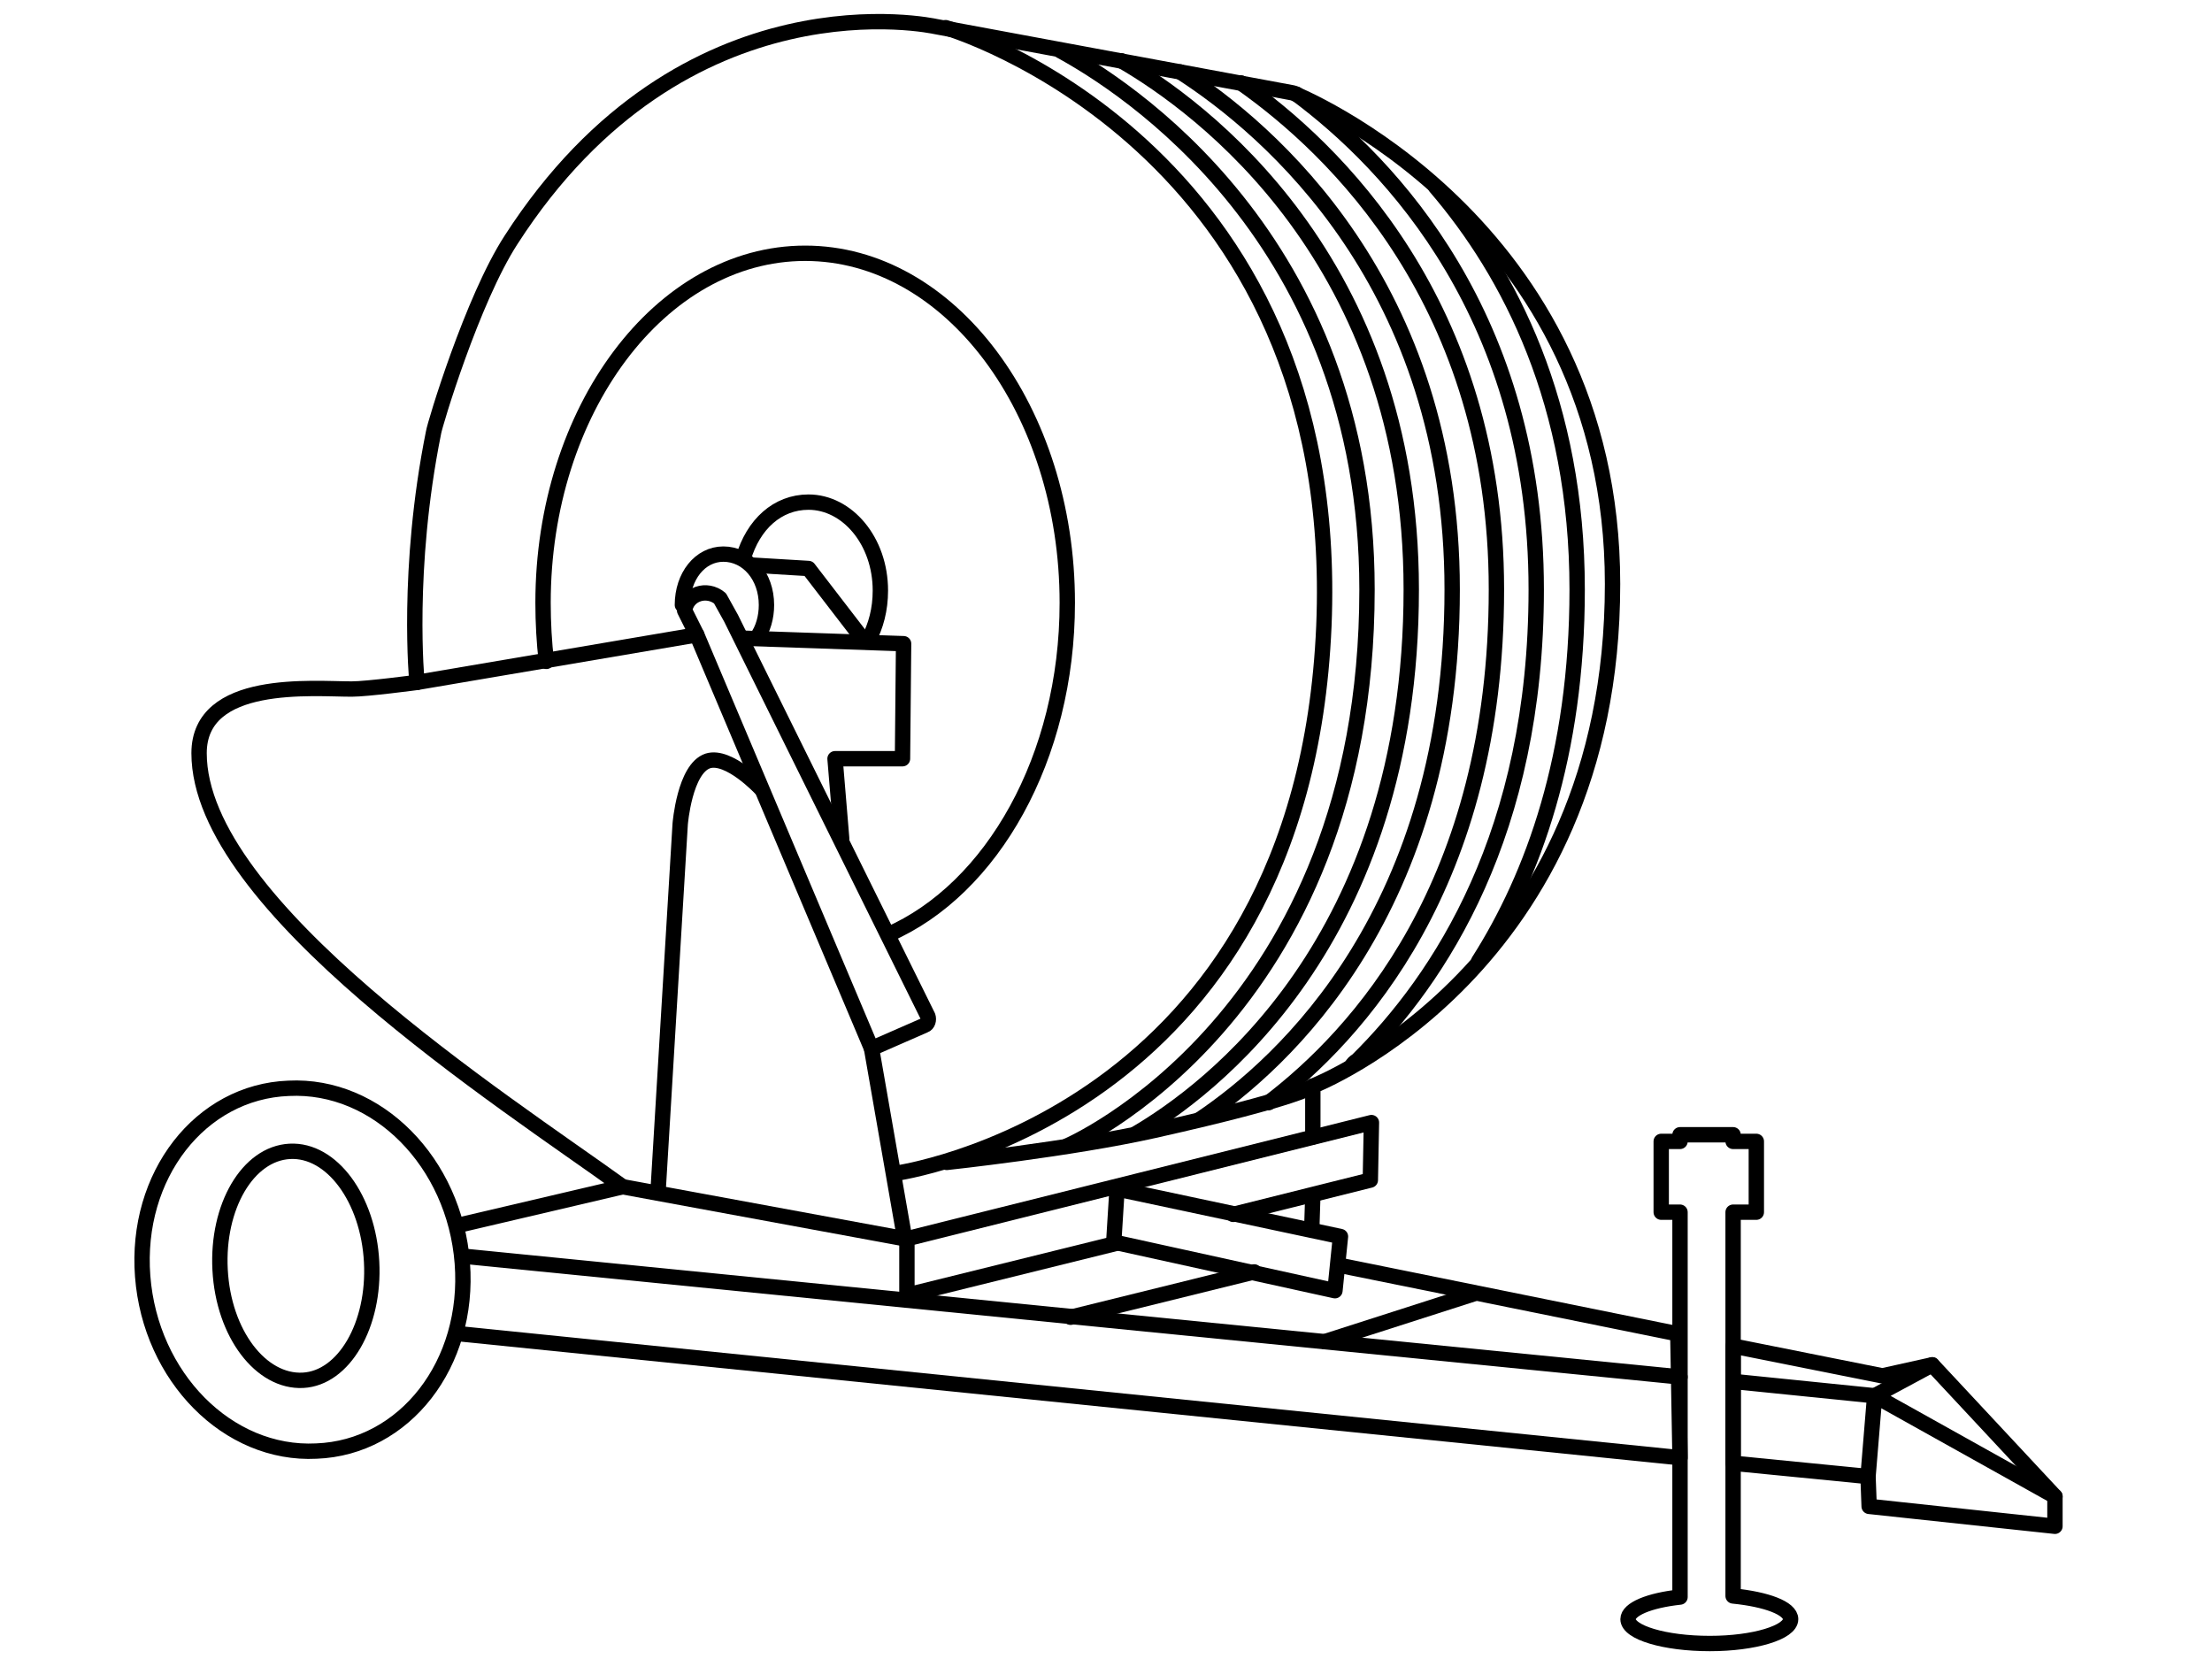 <?xml version="1.0" encoding="UTF-8"?>
<!DOCTYPE svg PUBLIC "-//W3C//DTD SVG 1.1//EN" "http://www.w3.org/Graphics/SVG/1.1/DTD/svg11.dtd">
<!-- Creator: CorelDRAW X7 -->
<svg xmlns="http://www.w3.org/2000/svg" xml:space="preserve" width="2in" height="1.5in" version="1.1" style="shape-rendering:geometricPrecision; text-rendering:geometricPrecision; image-rendering:optimizeQuality; fill-rule:evenodd; clip-rule:evenodd"
viewBox="0 0 2000 1500"
 xmlns:xlink="http://www.w3.org/1999/xlink">
 <defs>
  <style type="text/css">
   <![CDATA[
    .str0 {stroke:black;stroke-width:13.886;stroke-linecap:round;stroke-linejoin:round}
    .fil0 {fill:none;fill-rule:nonzero}
   ]]>
  </style>
 </defs>
 <g id="Layer_x0020_1">
  <path class="fil0 str0" d="M855 25c0,0 360,105 342,541 -19,445 -388,495 -388,495"/>
  <path class="fil0 str0" d="M563 1073l255 47 -30 -172 48 -21c3,-1 4,-5 3,-8l-178 -360 -10 -18c-12,-10 -30,-4 -32,11l11 22 -253 43"/>
  <line class="fil0 str0" x1="630" y1="574" x2="788" y2= "948" />
  <polyline class="fil0 str0" points="671,577 817,582 816,686 755,686 761,758 "/>
  <polyline class="fil0 str0" points="1747,1234 1695,1262 1858,1353 "/>
  <polyline class="fil0 str0" points="1010,1124 820,1171 820,1120 1240,1015 1239,1067 1115,1098 "/>
  <path class="fil0 str0" d="M856 1051c0,0 112,-12 188,-29 134,-30 143,-40 143,-40"/>
  <path class="fil0 str0" d="M688 713c0,0 -29,-31 -48,-25 -21,7 -25,57 -25,57l-20 332"/>
  <line class="fil0 str0" x1="421" y1="1136" x2="1519" y2= "1245" />
  <polyline class="fil0 str0" points="1567,1249 1695,1262 1689,1335 "/>
  <path class="fil0 str0" d="M803 845c94,-41 162,-160 162,-300 0,-174 -106,-316 -237,-316 -131,0 -237,142 -237,316 0,18 1,36 3,53"/>
  <path class="fil0 str0" d="M684 577c6,-8 9,-19 9,-30 0,-26 -17,-46 -39,-46 -21,0 -37,20 -37,46"/>
  <polyline class="fil0 str0" points="681,511 731,514 781,579 "/>
  <path class="fil0 str0" d="M785 579c7,-13 11,-28 11,-45 0,-45 -30,-80 -65,-80 -28,0 -50,20 -59,51"/>
  <line class="fil0 str0" x1="1198" y1="1213" x2="1332" y2= "1170" />
  <line class="fil0 str0" x1="1134" y1="1150" x2="968" y2= "1191" />
  <path class="fil0 str0" d="M1519 1444l0 -348 -17 0 0 -64 17 0 0 -6 48 0 0 6 21 0 0 64 -21 0 0 347c30,3 52,11 52,21 0,12 -33,22 -73,22 -41,0 -74,-10 -74,-22 0,-9 19,-17 47,-20z"/>
  <polygon class="fil0 str0" points="1747,1234 1858,1353 1858,1380 1690,1362 1689,1335 1567,1323 1567,1217 1702,1244 "/>
  <path class="fil0 str0" d="M418 1107l145 -34c-108,-78 -383,-254 -383,-392 0,-68 103,-58 138,-58 14,0 59,-6 59,-6 0,0 -10,-102 15,-226 1,-7 35,-120 70,-174 157,-244 384,-193 384,-193l323 60c0,0 289,115 289,444 0,349 -271,454 -271,454l0 46m0 53l-1 31m25 32l306 62 2 112 -1103 -112"/>
  <g id="_809366288">
   <path class="fil0 str0" d="M129 1154c7,91 77,162 157,158 80,-3 139,-79 132,-170 -7,-91 -77,-162 -157,-158 -80,3 -139,79 -132,170z"/>
   <path class="fil0 str0" d="M199 1148c3,58 37,102 75,100 37,-2 65,-50 62,-107 -3,-57 -36,-102 -74,-100 -38,2 -66,50 -63,107z"/>
  </g>
  <polygon class="fil0 str0" points="1212,1118 1207,1167 1007,1123 1010,1075 "/>
  <path class="fil0 str0" d="M1298 169c67,78 128,196 128,364 0,150 -40,259 -89,336"/>
  <path class="fil0 str0" d="M1172 85c86,64 217,202 217,448 0,220 -87,352 -162,426 -2,1 -4,3 -5,5"/>
  <path class="fil0 str0" d="M1122 75c84,59 231,199 231,458 0,267 -126,403 -206,464"/>
  <path class="fil0 str0" d="M1067 65c81,52 246,193 246,468 0,290 -152,428 -228,479"/>
  <path class="fil0 str0" d="M1014 55c71,41 262,180 262,478 0,319 -184,454 -249,492"/>
  <path class="fil0 str0" d="M959 46c55,30 277,168 277,487 0,387 -271,503 -271,503"/>
 </g>
</svg>
